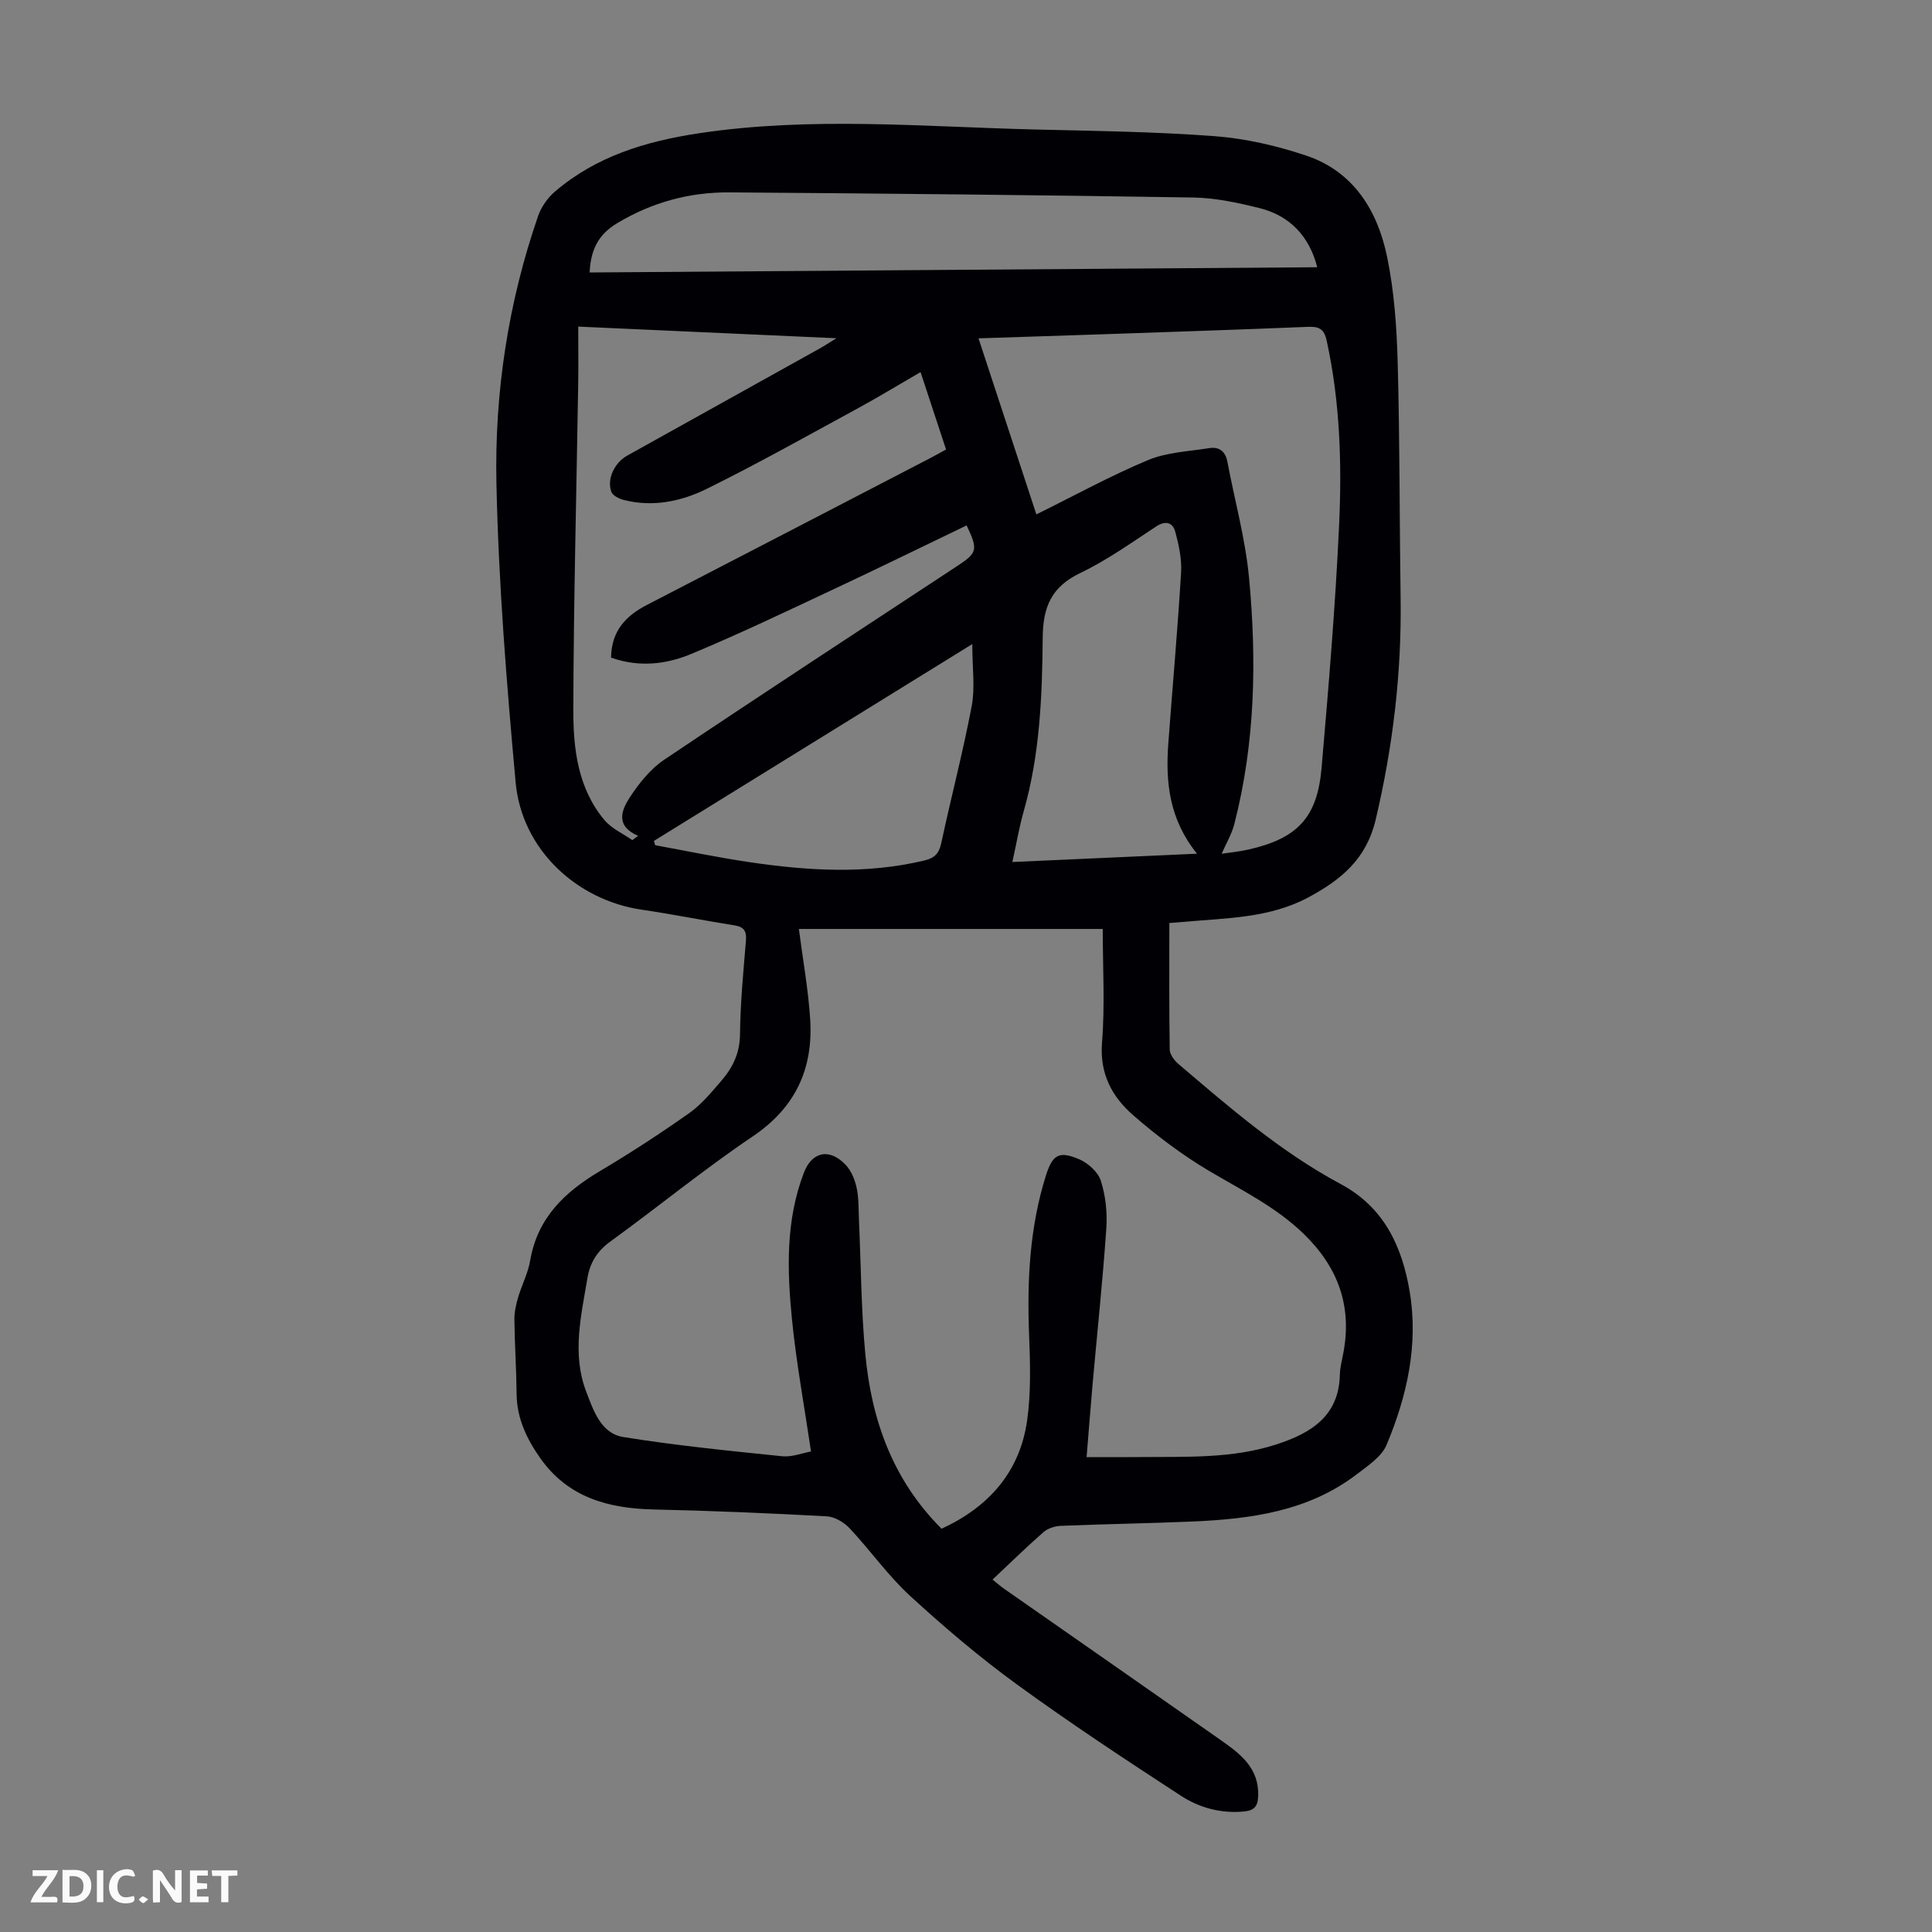 <svg enable-background="new 0 0 400 400" viewBox="0 0 400 400" xmlns="http://www.w3.org/2000/svg"><rect x="0" y="0" width="400" height="400" fill="#808080" stroke="none"/><g fill="#fbfafa"><path d="m37.59 393.81c-.92.31-1.52.05-2-.78-.7-1.2-1.52-2.34-2.47-3.78v4.59c-.55.03-.95.05-1.41.07-.03-.37-.06-.64-.06-.91 0-1.91 0-3.81 0-5.7 1.13-.41 1.77-.03 2.29.91.62 1.11 1.38 2.14 2.31 3.19v-4.2h1.35v6.61z"/><path d="m12.94 393.88v-6.75c1.9.19 3.93-.54 5.37 1.29.8 1.01.78 2.88.03 3.97-1.37 1.97-3.4 1.51-5.4 1.49m1.45-1.22c2.04.12 2.92-.58 2.89-2.21-.03-1.51-.98-2.19-2.89-2z"/><path d="m11.81 393.87h-5.49c.68-2.18 2.47-3.48 3.51-5.45h-3.08v-1.21h5.29c-.71 2.13-2.44 3.48-3.47 5.51.86 0 1.63.04 2.39-.01.79-.05 1.14.21.85 1.16"/><path d="m39.33 393.86v-6.61h3.7v1.07h-2.22v1.52c.68.04 1.34.09 2.07.13v1.07c-.72.05-1.38.09-2.1.14v1.48h2.4v1.19h-3.85z"/><path d="m27.71 388.56c-1.15-.3-2.46-.61-3.1.64-.37.73-.41 1.93-.06 2.67.63 1.35 1.99.93 3.17.68.35.94-.01 1.32-.93 1.46-1.62.25-3.05-.27-3.76-1.48-.73-1.24-.6-3.03.31-4.17.88-1.11 2.71-1.7 4-1.16.32.13.44.74.65 1.12-.1.08-.19.16-.28.24"/><path d="m49.15 387.24v1.07c-.59.02-1.17.05-1.87.08v5.44h-1.48v-5.44h-1.85c-.05-.4-.08-.73-.13-1.15z"/><path d="m20.06 387.21h1.33v6.62h-1.33z"/><path d="m30.68 393.25c-.49.38-.8.79-1.05.76-.32-.05-.6-.45-.9-.7.26-.24.51-.64.8-.67.29-.04.62.3 1.15.61"/></g><path d="m242.1 191.1c0 9-.06 17.61.08 26.21.02 1 .93 2.22 1.76 2.94 10.64 9.07 21.24 18.25 33.65 24.9 9.01 4.83 12.71 12.98 14.27 22.26 1.84 10.99-.54 21.63-4.79 31.75-1.02 2.43-3.82 4.27-6.08 6.01-10.09 7.75-22.03 9.33-34.22 9.85-9.05.38-18.11.52-27.16.89-1.23.05-2.69.53-3.59 1.32-3.53 3.09-6.88 6.38-10.52 9.8.88.7 1.59 1.35 2.38 1.9 14.94 10.44 29.91 20.85 44.84 31.32 4.08 2.86 8.02 5.82 7.77 11.68-.09 2.14-.9 2.92-2.95 3.12-4.79.46-9.27-.79-13.11-3.3-11.41-7.43-22.8-14.94-33.81-22.95-7.77-5.65-15.14-11.91-22.22-18.41-4.58-4.21-8.22-9.43-12.5-13.98-1.16-1.24-3.09-2.38-4.72-2.47-11.94-.65-23.89-1.16-35.84-1.42-9.4-.21-17.74-2.49-23.45-10.58-2.79-3.95-4.88-8.23-4.93-13.29-.05-5.15-.4-10.29-.46-15.43-.02-1.52.33-3.1.76-4.57.75-2.57 2.06-5.03 2.5-7.64 1.5-8.83 7.12-14.19 14.41-18.52 6.33-3.76 12.52-7.8 18.54-12.04 2.51-1.77 4.55-4.28 6.6-6.64 2.37-2.73 3.86-5.74 3.9-9.64.07-6.48.69-12.96 1.23-19.42.16-1.96-.4-2.85-2.37-3.16-6.4-1.02-12.76-2.3-19.17-3.24-13.6-1.99-24.88-12.57-26.14-26.34-1.88-20.59-3.54-41.25-3.98-61.9-.4-18.83 2.43-37.48 8.64-55.42.65-1.87 1.98-3.75 3.49-5.04 8.53-7.28 18.69-10.37 29.67-12.04 23.22-3.52 46.43-1.37 69.66-.8 12.41.3 24.84.45 37.21 1.38 6.39.48 12.85 1.97 18.95 4.01 9.85 3.3 14.81 11.41 16.79 21 1.48 7.17 1.99 14.62 2.19 21.96.44 16.22.36 32.44.6 48.67.23 15.52-1.59 30.73-5.16 45.87-1.93 8.18-7.16 12.42-13.82 16.03-8.08 4.37-17 4.33-25.77 5.12-1.11.08-2.21.17-3.13.25zm-47.16 125.41c9.79-4.52 16.22-11.77 17.72-22.45.82-5.81.63-11.82.4-17.72-.43-11.14.1-22.13 3.45-32.85 1.39-4.44 2.72-5.29 6.96-3.46 1.84.79 3.89 2.65 4.46 4.47.98 3.11 1.35 6.59 1.12 9.86-.74 10.71-1.87 21.39-2.83 32.09-.43 4.86-.8 9.72-1.25 15.23 3.97 0 7.53.03 11.08-.01 9.49-.1 19.06.37 28.27-2.64 7.02-2.29 12.88-5.78 13.08-14.38.03-1.44.4-2.88.68-4.3 1.93-9.83-.99-17.94-8.17-24.9-5.73-5.55-12.72-8.97-19.45-12.95-5.62-3.32-10.92-7.31-15.85-11.61-4.35-3.79-6.96-8.55-6.45-14.99.62-7.75.15-15.59.15-23.57-20.83 0-42.01 0-62.91 0 .82 6.36 1.95 12.52 2.34 18.73.64 10.22-3.04 18.26-11.91 24.23-10.1 6.81-19.55 14.57-29.42 21.72-2.75 1.99-4.24 4.37-4.79 7.61-1.31 7.83-3.23 15.69-.26 23.48 1.49 3.9 3.04 8.67 7.68 9.42 10.9 1.76 21.91 2.85 32.9 3.98 2.04.21 4.19-.67 5.97-.99-1.41-9.54-3.04-18.35-3.93-27.23-1.02-10.25-1.35-20.58 2.46-30.49 1.7-4.42 5.35-5.13 8.68-1.58 1.14 1.22 1.88 3.05 2.24 4.72.46 2.16.38 4.45.48 6.68.42 9.26.45 18.57 1.32 27.79 1.28 13.55 5.63 25.96 15.78 36.11zm-68.43-180.36c.09-5.6 3.11-8.68 7.47-10.93 19.56-10.1 39.1-20.25 58.65-30.39 1.06-.55 2.1-1.15 3.24-1.77-1.78-5.41-3.48-10.55-5.28-16.02-4.56 2.64-8.66 5.14-12.86 7.43-10.4 5.66-20.73 11.46-31.34 16.71-5.32 2.63-11.23 3.88-17.28 2.32-.96-.25-2.26-.9-2.54-1.67-.97-2.66.66-6.03 3.27-7.49 13.28-7.39 26.57-14.78 39.85-22.18.92-.51 1.8-1.1 3.48-2.13-18.27-.82-35.59-1.6-53.45-2.41 0 4.34.05 8.12-.01 11.91-.36 22.48-.95 44.96-1.01 67.44-.02 8.04.93 16.22 6.43 22.8 1.48 1.77 3.83 2.8 5.79 4.17.4-.3.79-.59 1.19-.89-4.79-2.06-3.41-5.36-1.73-7.94 1.91-2.92 4.26-5.88 7.11-7.8 20.14-13.53 40.45-26.8 60.72-40.14 4.14-2.72 4.32-3.33 1.92-8.39-9.25 4.45-18.47 8.97-27.76 13.32-9.7 4.55-19.38 9.18-29.27 13.3-5.17 2.15-10.79 2.82-16.59.75zm88.06-29.65c7.88-3.89 15.33-7.99 23.13-11.25 3.89-1.62 8.4-1.79 12.66-2.47 2.06-.33 3.36.67 3.76 2.83 1.51 8 3.72 15.93 4.48 24 1.61 17.09 1.28 34.19-3.04 50.98-.54 2.12-1.72 4.07-2.63 6.17 1.61-.25 3.61-.43 5.55-.87 10.11-2.29 14.24-6.6 15.13-16.84 1.45-16.7 2.85-33.41 3.63-50.15.6-12.84.21-25.71-2.57-38.39-.55-2.49-1.65-2.93-3.89-2.84-14.18.58-28.37 1.05-42.56 1.54-8.44.29-16.88.56-25.63.84 4.08 12.46 8.05 24.53 11.98 36.45zm-92.49-50.09c50.41-.36 100.49-.72 150.64-1.08-1.59-6.29-5.6-10.65-11.89-12.23-4.53-1.13-9.22-2.14-13.86-2.21-31.97-.51-63.95-.83-95.93-1.06-8.3-.06-16.07 2.06-23.3 6.4-3.9 2.35-5.45 5.54-5.66 10.18zm125.75 120.34c-5.73-7.08-6.54-14.75-5.95-22.73.87-11.83 1.94-23.64 2.65-35.48.17-2.8-.47-5.74-1.22-8.48-.51-1.86-1.95-2.36-3.92-1.07-5.15 3.37-10.2 7-15.72 9.64-5.98 2.86-7.74 7.01-7.79 13.41-.1 12.05-.58 24.16-3.93 35.91-.93 3.28-1.5 6.66-2.35 10.52 12.91-.58 25.25-1.13 38.23-1.72zm-46.53-43.4c-22.67 14.02-44.29 27.38-65.91 40.75.08.3.16.59.25.89 6.47 1.18 12.91 2.53 19.41 3.49 12.09 1.8 24.19 2.56 36.28-.31 2.16-.51 3.08-1.44 3.55-3.62 2.03-9.49 4.51-18.89 6.31-28.42.71-3.8.11-7.86.11-12.78z" fill="#010105"/></svg>